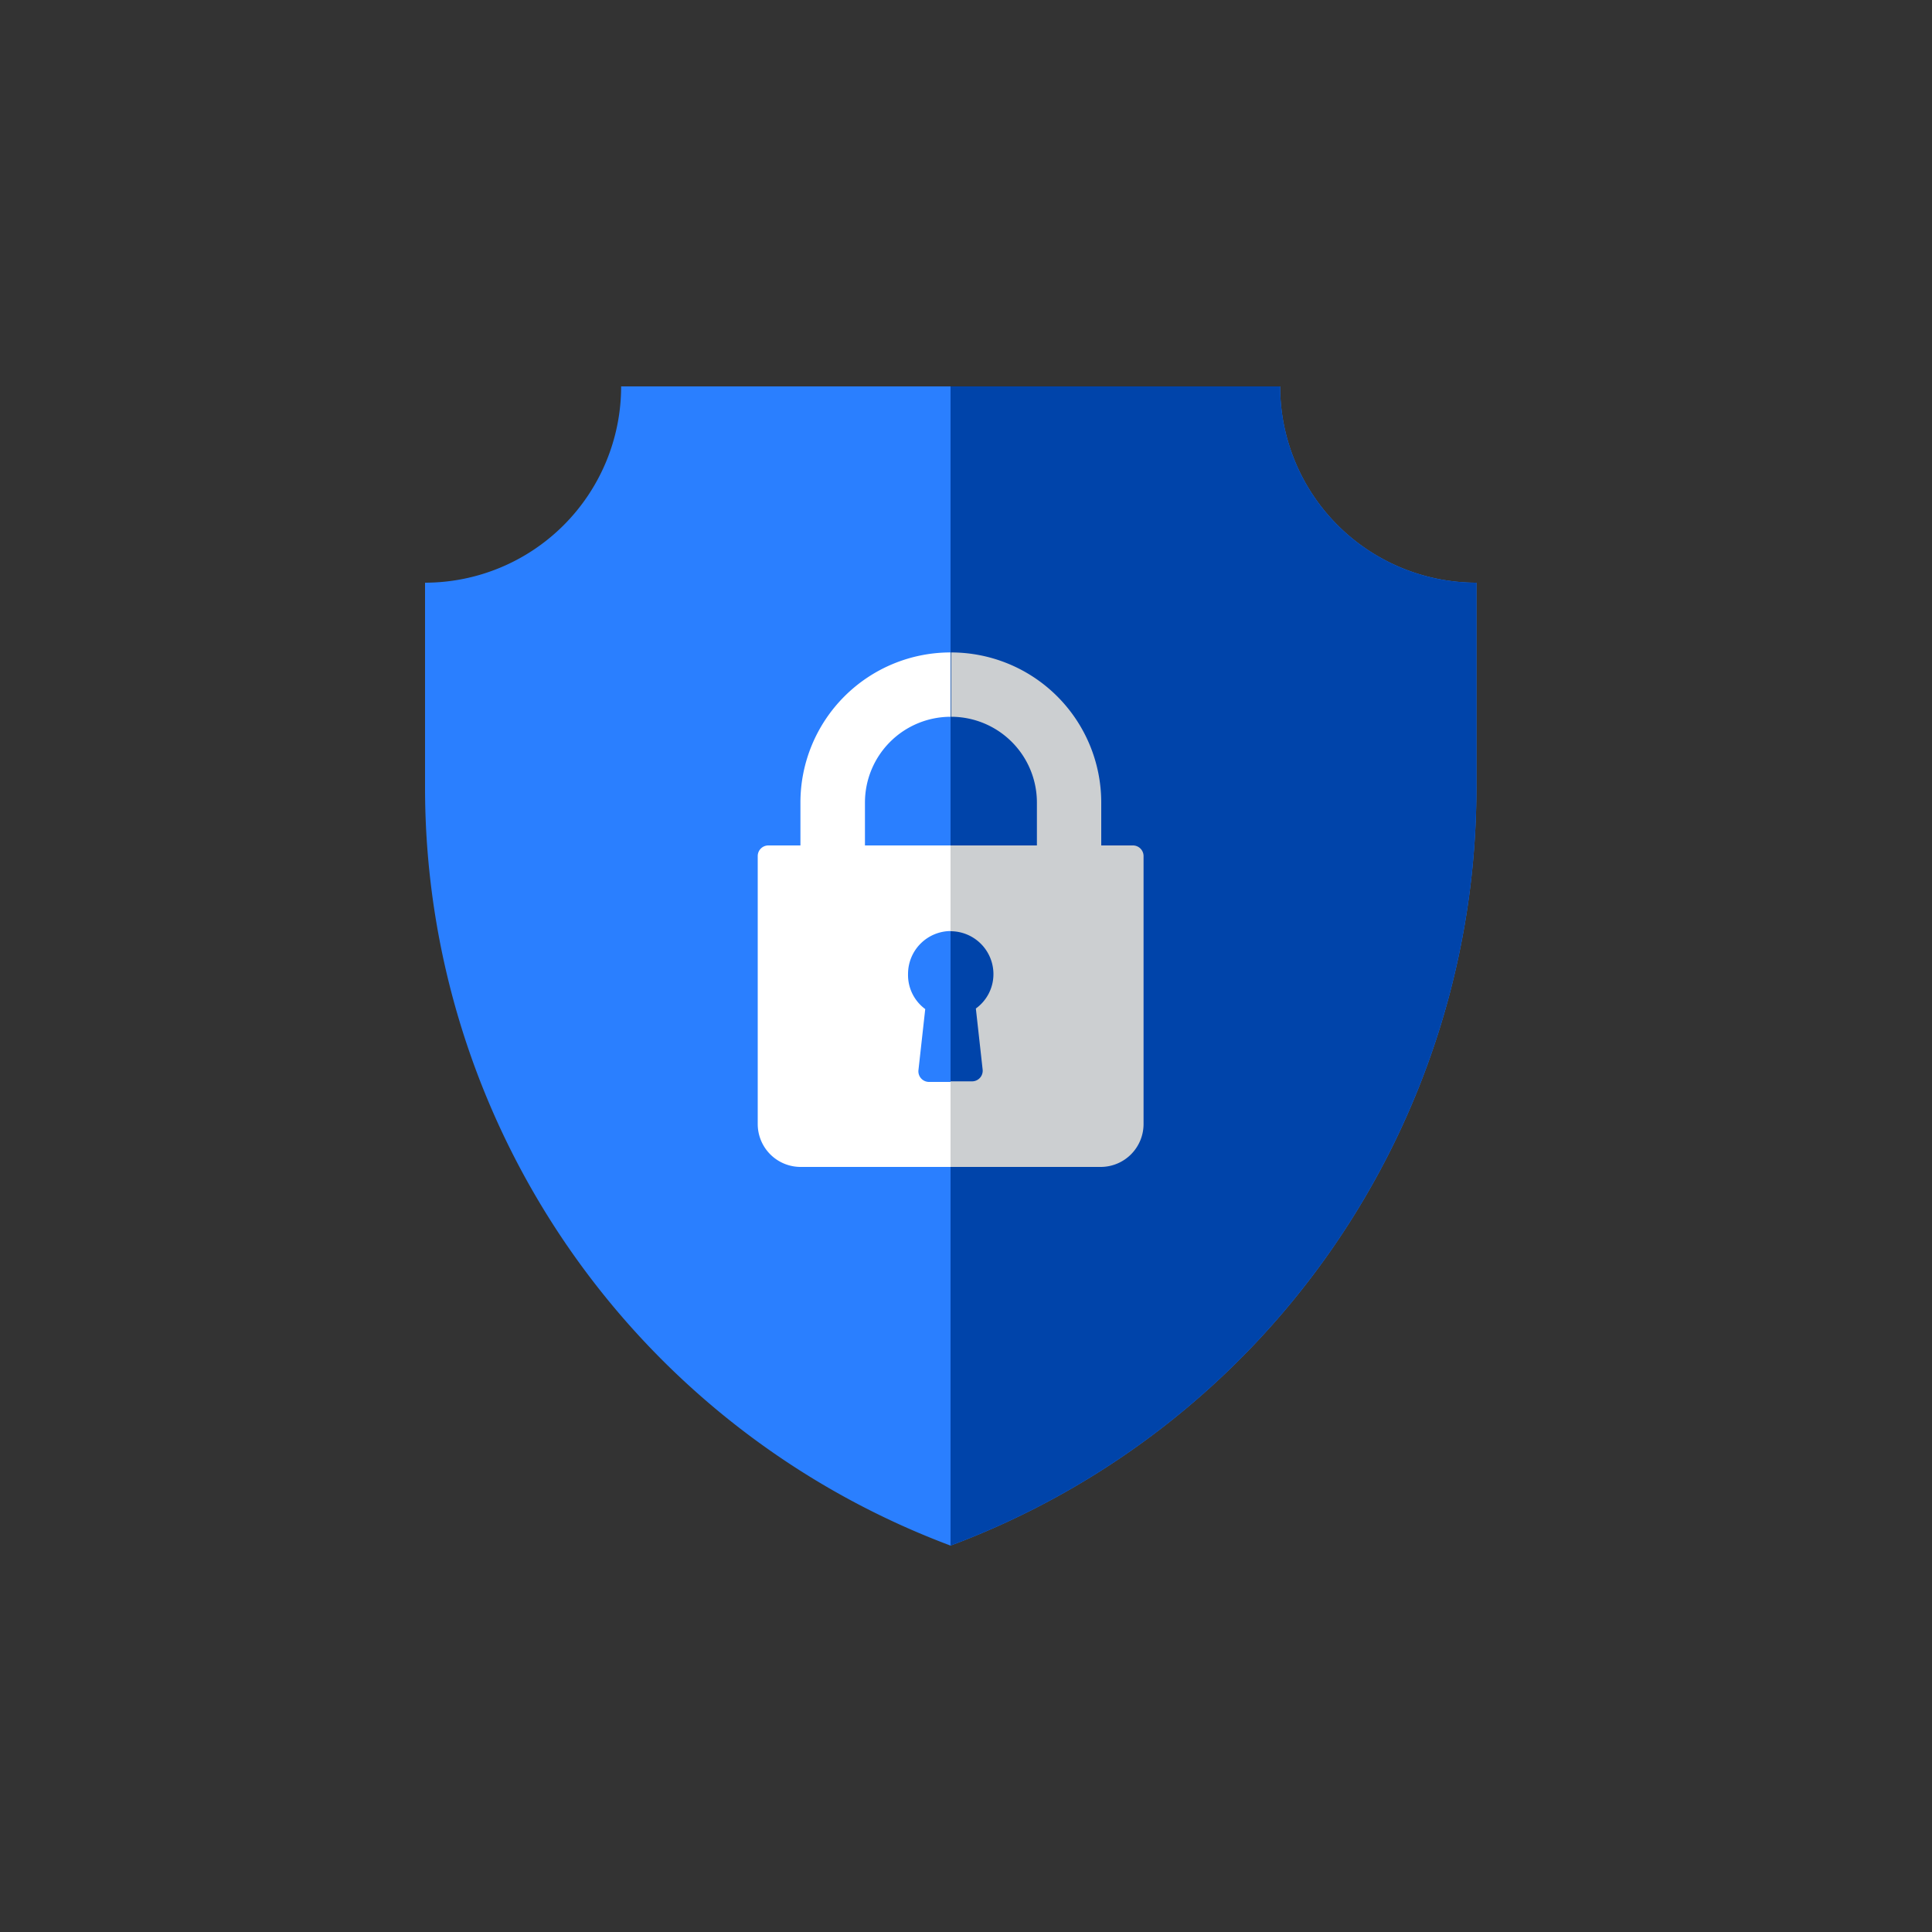 <?xml version="1.0" encoding="UTF-8" standalone="no"?>
<svg
   xmlns:dc="http://purl.org/dc/elements/1.1/"
   xmlns:cc="http://creativecommons.org/ns#"
   xmlns:rdf="http://www.w3.org/1999/02/22-rdf-syntax-ns#"
   xmlns:svg="http://www.w3.org/2000/svg"
   xmlns="http://www.w3.org/2000/svg"
   xmlns:sodipodi="http://sodipodi.sourceforge.net/DTD/sodipodi-0.dtd"
   xmlns:inkscape="http://www.inkscape.org/namespaces/inkscape"
   id="레이어_1"
   data-name="레이어 1"
   viewBox="0 0 100 100"
   version="1.1"
   sodipodi:docname="icon-other-security.svg"
   inkscape:version="0.92.4 (5da689c313, 2019-01-14)">
  <rect x="0" y="0" width="100" height="100" fill="#333333" stroke="none"/>
  <sodipodi:namedview
     pagecolor="#ffffff"
     bordercolor="#666666"
     borderopacity="1"
     objecttolerance="10"
     gridtolerance="10"
     guidetolerance="10"
     inkscape:pageopacity="0"
     inkscape:pageshadow="2"
     inkscape:window-width="1926"
     inkscape:window-height="1130"
     id="namedview19"
     showgrid="false"
     inkscape:zoom="2.36"
     inkscape:cx="50"
     inkscape:cy="50"
     inkscape:window-x="3879"
     inkscape:window-y="444"
     inkscape:window-maximized="0"
     inkscape:current-layer="레이어_1" />
  <defs
     id="defs4">
    <style
       id="style2">.cls-1{fill:#e54c4c;}.cls-2{fill:#c92f2f;}.cls-3{fill:none;}.cls-4{fill:#fff;}.cls-5{fill:#cccfd1;}</style>
  </defs>
  <title
     id="title6">SSL SOPPORT_ICON_5</title>
  <path
     class="cls-1"
     d="M49.2,80h0A41.9,41.9,0,0,0,76.42,40.76V30.16A10.16,10.16,0,0,1,66.26,20H32.15A10.16,10.16,0,0,1,22,30.16V40.76A41.9,41.9,0,0,0,49.2,80Z"
     id="path8"
     style="fill:#2a7fff;fill-opacity:1" />
  <path
     class="cls-2"
     d="M49.2,80h0A41.9,41.9,0,0,0,76.42,40.76V30.16A10.16,10.16,0,0,1,66.26,20H49.2V80Z"
     id="path10"
     style="stroke-width:0.1;stroke-miterlimit:4;stroke-dasharray:none;fill:#0044aa;fill-opacity:1" />
  <path
     class="cls-3"
     d="M47.28,50.94a1.9,1.9,0,0,0,.79,1.55l-.3,2.73a.48.48,0,0,0,.48.53h1V49A1.92,1.92,0,0,0,47.28,50.94Z"
     id="path12" />
  <path
     class="cls-4"
     d="M48.09,56a.55.55,0,0,1-.55-.62l.35-3.15A2.19,2.19,0,0,1,47,50.41a2.22,2.22,0,0,1,2.22-2.22V43.76H44.77V41.54A4.44,4.44,0,0,1,49.2,37.1V33.77a7.77,7.77,0,0,0-7.77,7.77v2.22H39.77a.55.55,0,0,0-.55.55V58.18a2.22,2.22,0,0,0,2.22,2.22H49.2V56Z"
     id="path14" />
  <path
     class="cls-5"
     d="M59.19,58.18V44.31a.55.55,0,0,0-.55-.55H57V41.54a7.77,7.77,0,0,0-7.77-7.77V37.1a4.44,4.44,0,0,1,4.44,4.44v2.22H49.2v4.44h0a2.22,2.22,0,0,1,2.22,2.22,2.19,2.19,0,0,1-.91,1.78l.35,3.15a.55.55,0,0,1-.55.62H49.2V60.4H57A2.22,2.22,0,0,0,59.19,58.18Z"
     id="path16" />
</svg>
